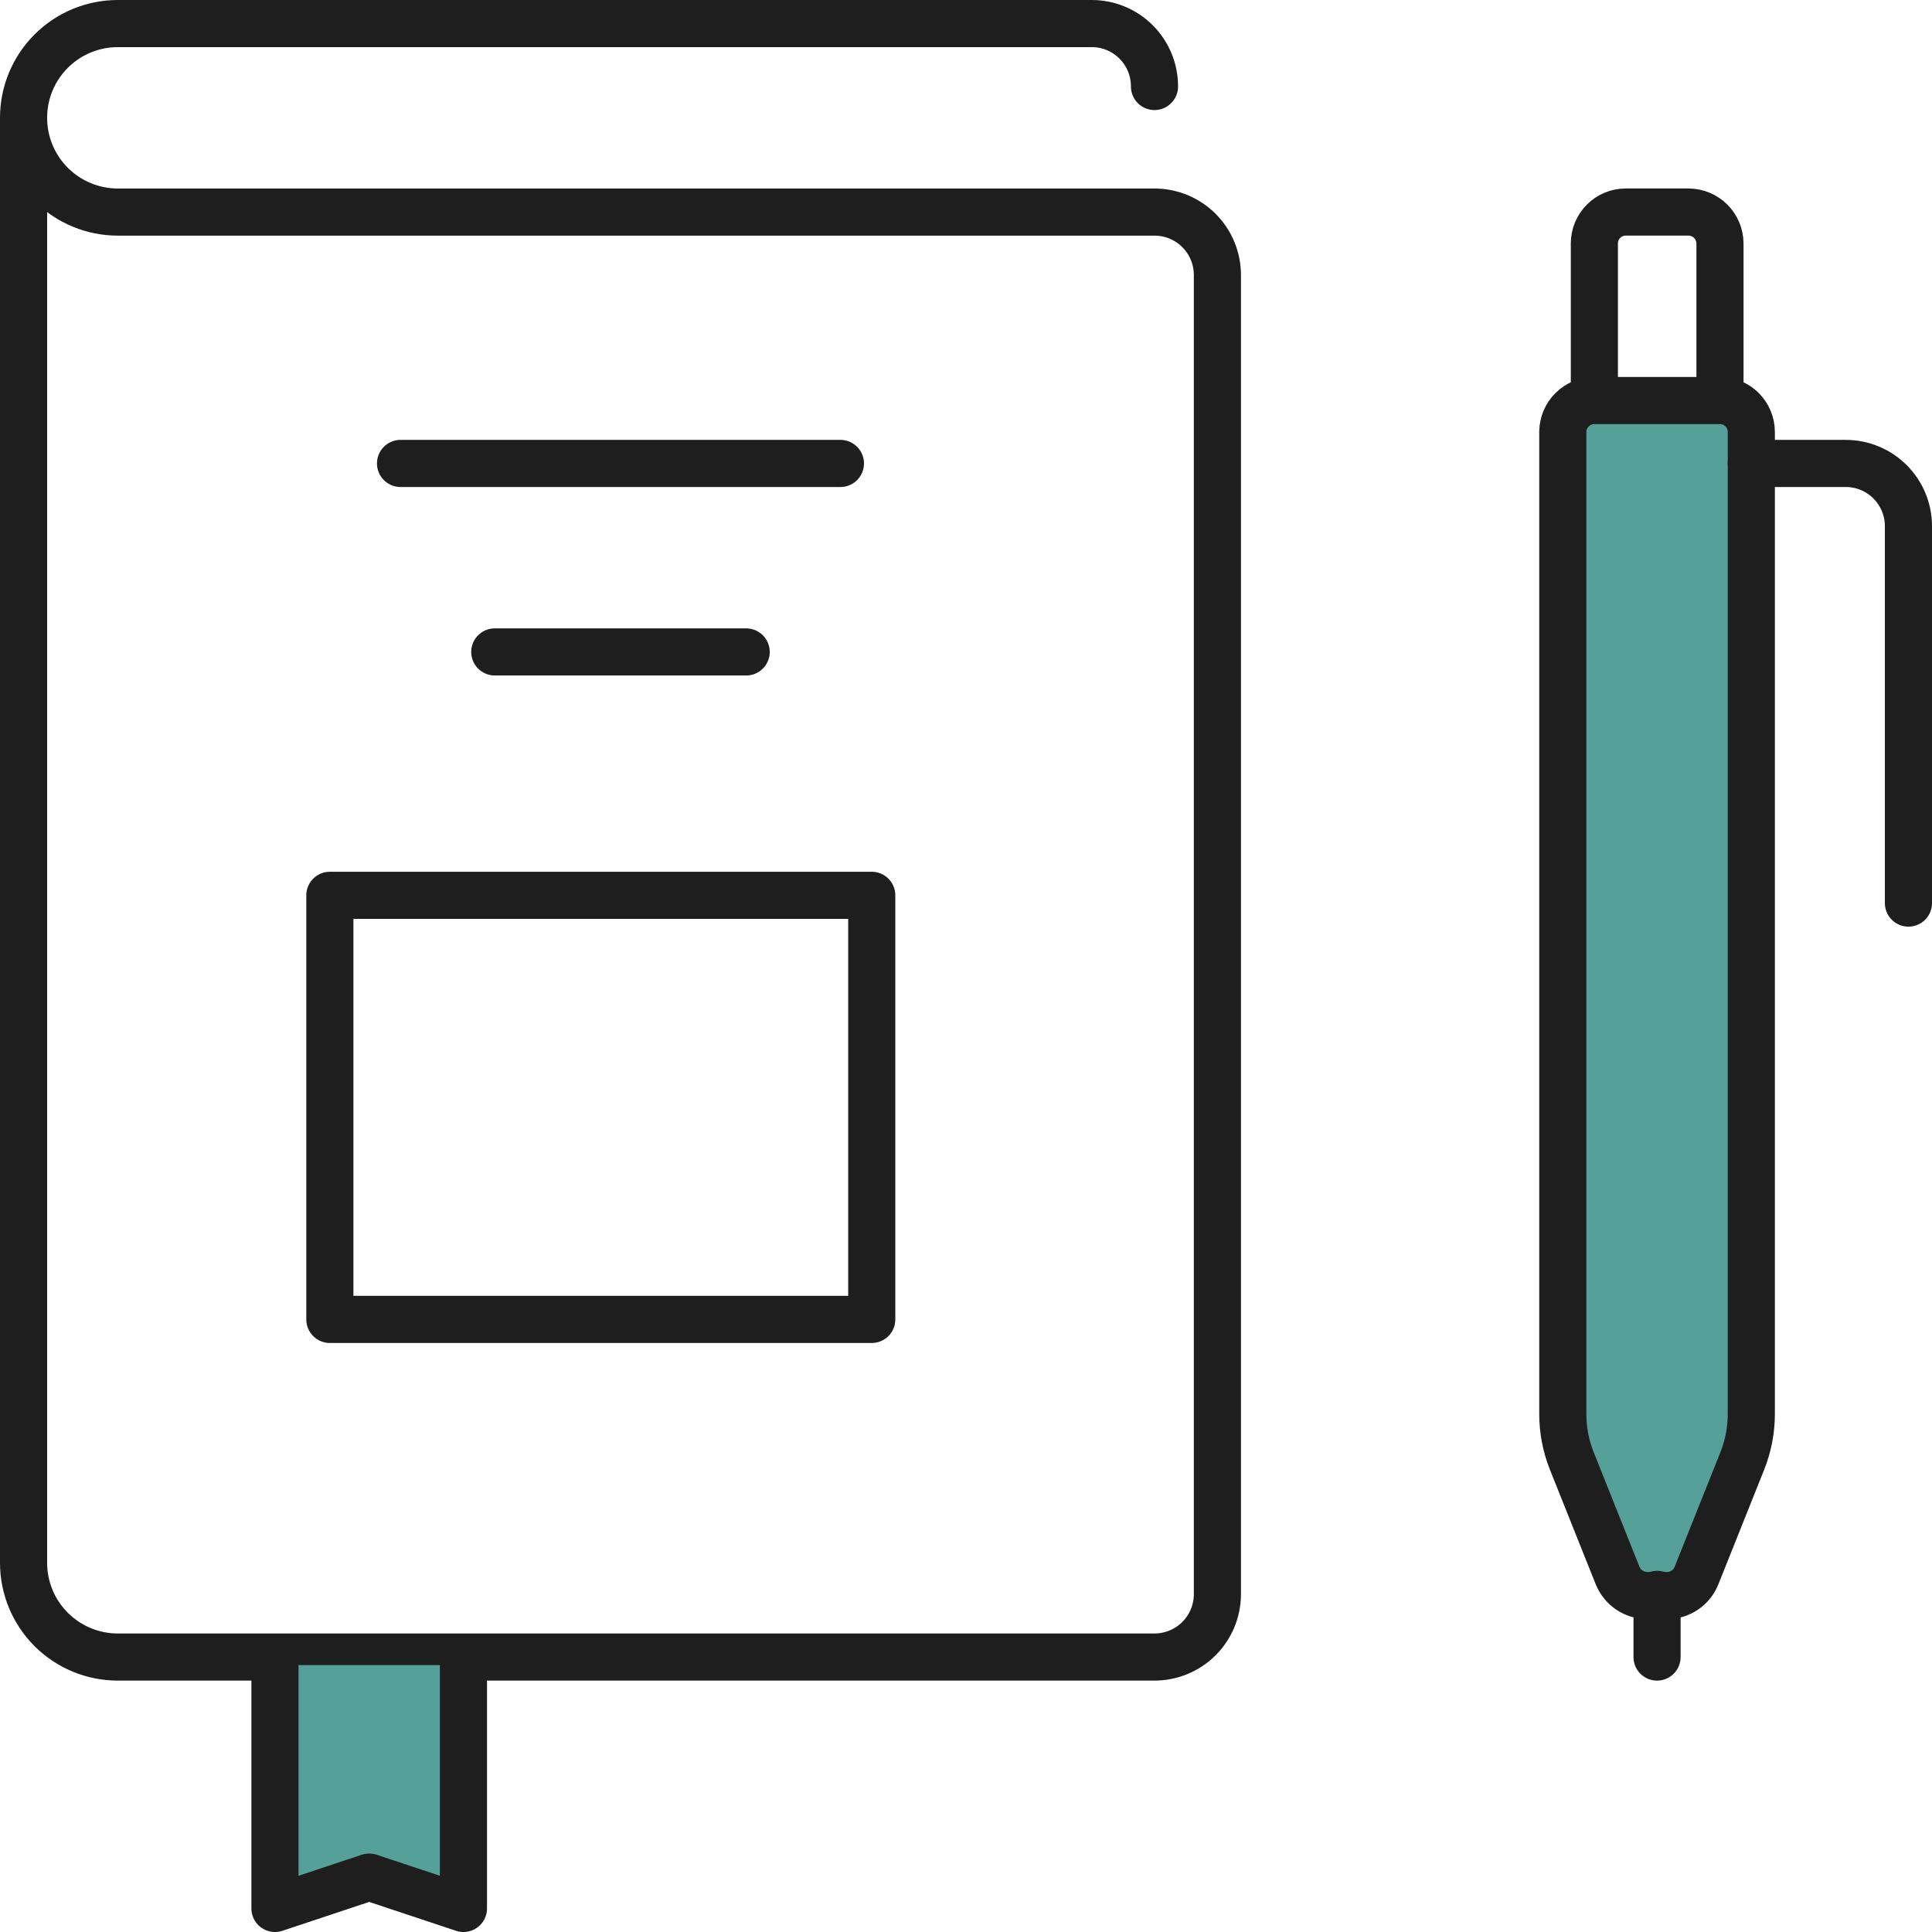 <svg fill="none" height="82" viewBox="0 0 82 82" width="82" xmlns="http://www.w3.org/2000/svg"><path d="m1 5v61.33c0 1.061.421 2.078 1.171 2.828.75.75 1.768 1.172 2.829 1.172h44c.706 0 1.384-.28 1.884-.778.5-.498.783-1.175.786-1.881v-56c0-.708-.281-1.387-.782-1.888-.501-.501-1.18-.782-1.888-.782h-44c-1.061 0-2.078-.421-2.829-1.172-.75-.75-1.171-1.768-1.171-2.828zm0 0c0-1.061.421-2.078 1.171-2.828.75-.75 1.768-1.172 2.829-1.172h41.33c.351-.001.699.067 1.023.201.325.134.619.33.867.579.248.248.445.543.579.868.134.325.202.672.201 1.023" stroke="#1e1e1e" stroke-linecap="round" stroke-linejoin="round" stroke-width="2"/><path d="m11.67 70.67v10.33l4-1.33 4 1.33v-10.33" fill="#55a19a"/><g stroke="#1e1e1e" stroke-linecap="round" stroke-linejoin="round" stroke-width="2"><path d="m11.67 70.67v10.33l4-1.33 4 1.33v-10.33"/><path d="m35.67 19.67h-18.67"/><path d="m31.67 27.67h-10.67"/><path d="m67.67 17v-6.67c0-.353.14-.691.39-.94.249-.249.588-.39.94-.39h2.67c.352.003.689.144.938.392.249.249.39.586.393.938v6.67"/><path d="m73 17c.353 0 .691.14.941.39.249.249.39.588.39.94v41.67c.002.685-.127 1.364-.38 2l-1.95 4.88c-.1.248-.271.46-.492.609-.221.15-.482.23-.749.231h-.86c-.266-.003-.526-.085-.746-.234-.22-.149-.392-.36-.494-.606l-1.95-4.88c-.253-.636-.382-1.315-.38-2v-41.67c.003-.354.145-.692.396-.941.251-.249.59-.389.944-.389z" fill="#55a19a"/><path d="m70.33 67.67v2.66"/><path d="m74.33 19.67h4c.35-.001.697.067 1.021.2s.618.329.866.576c.248.247.445.541.579.864s.204.67.204 1.02v16"/><path d="m37 38h-23v18h23z"/></g></svg>